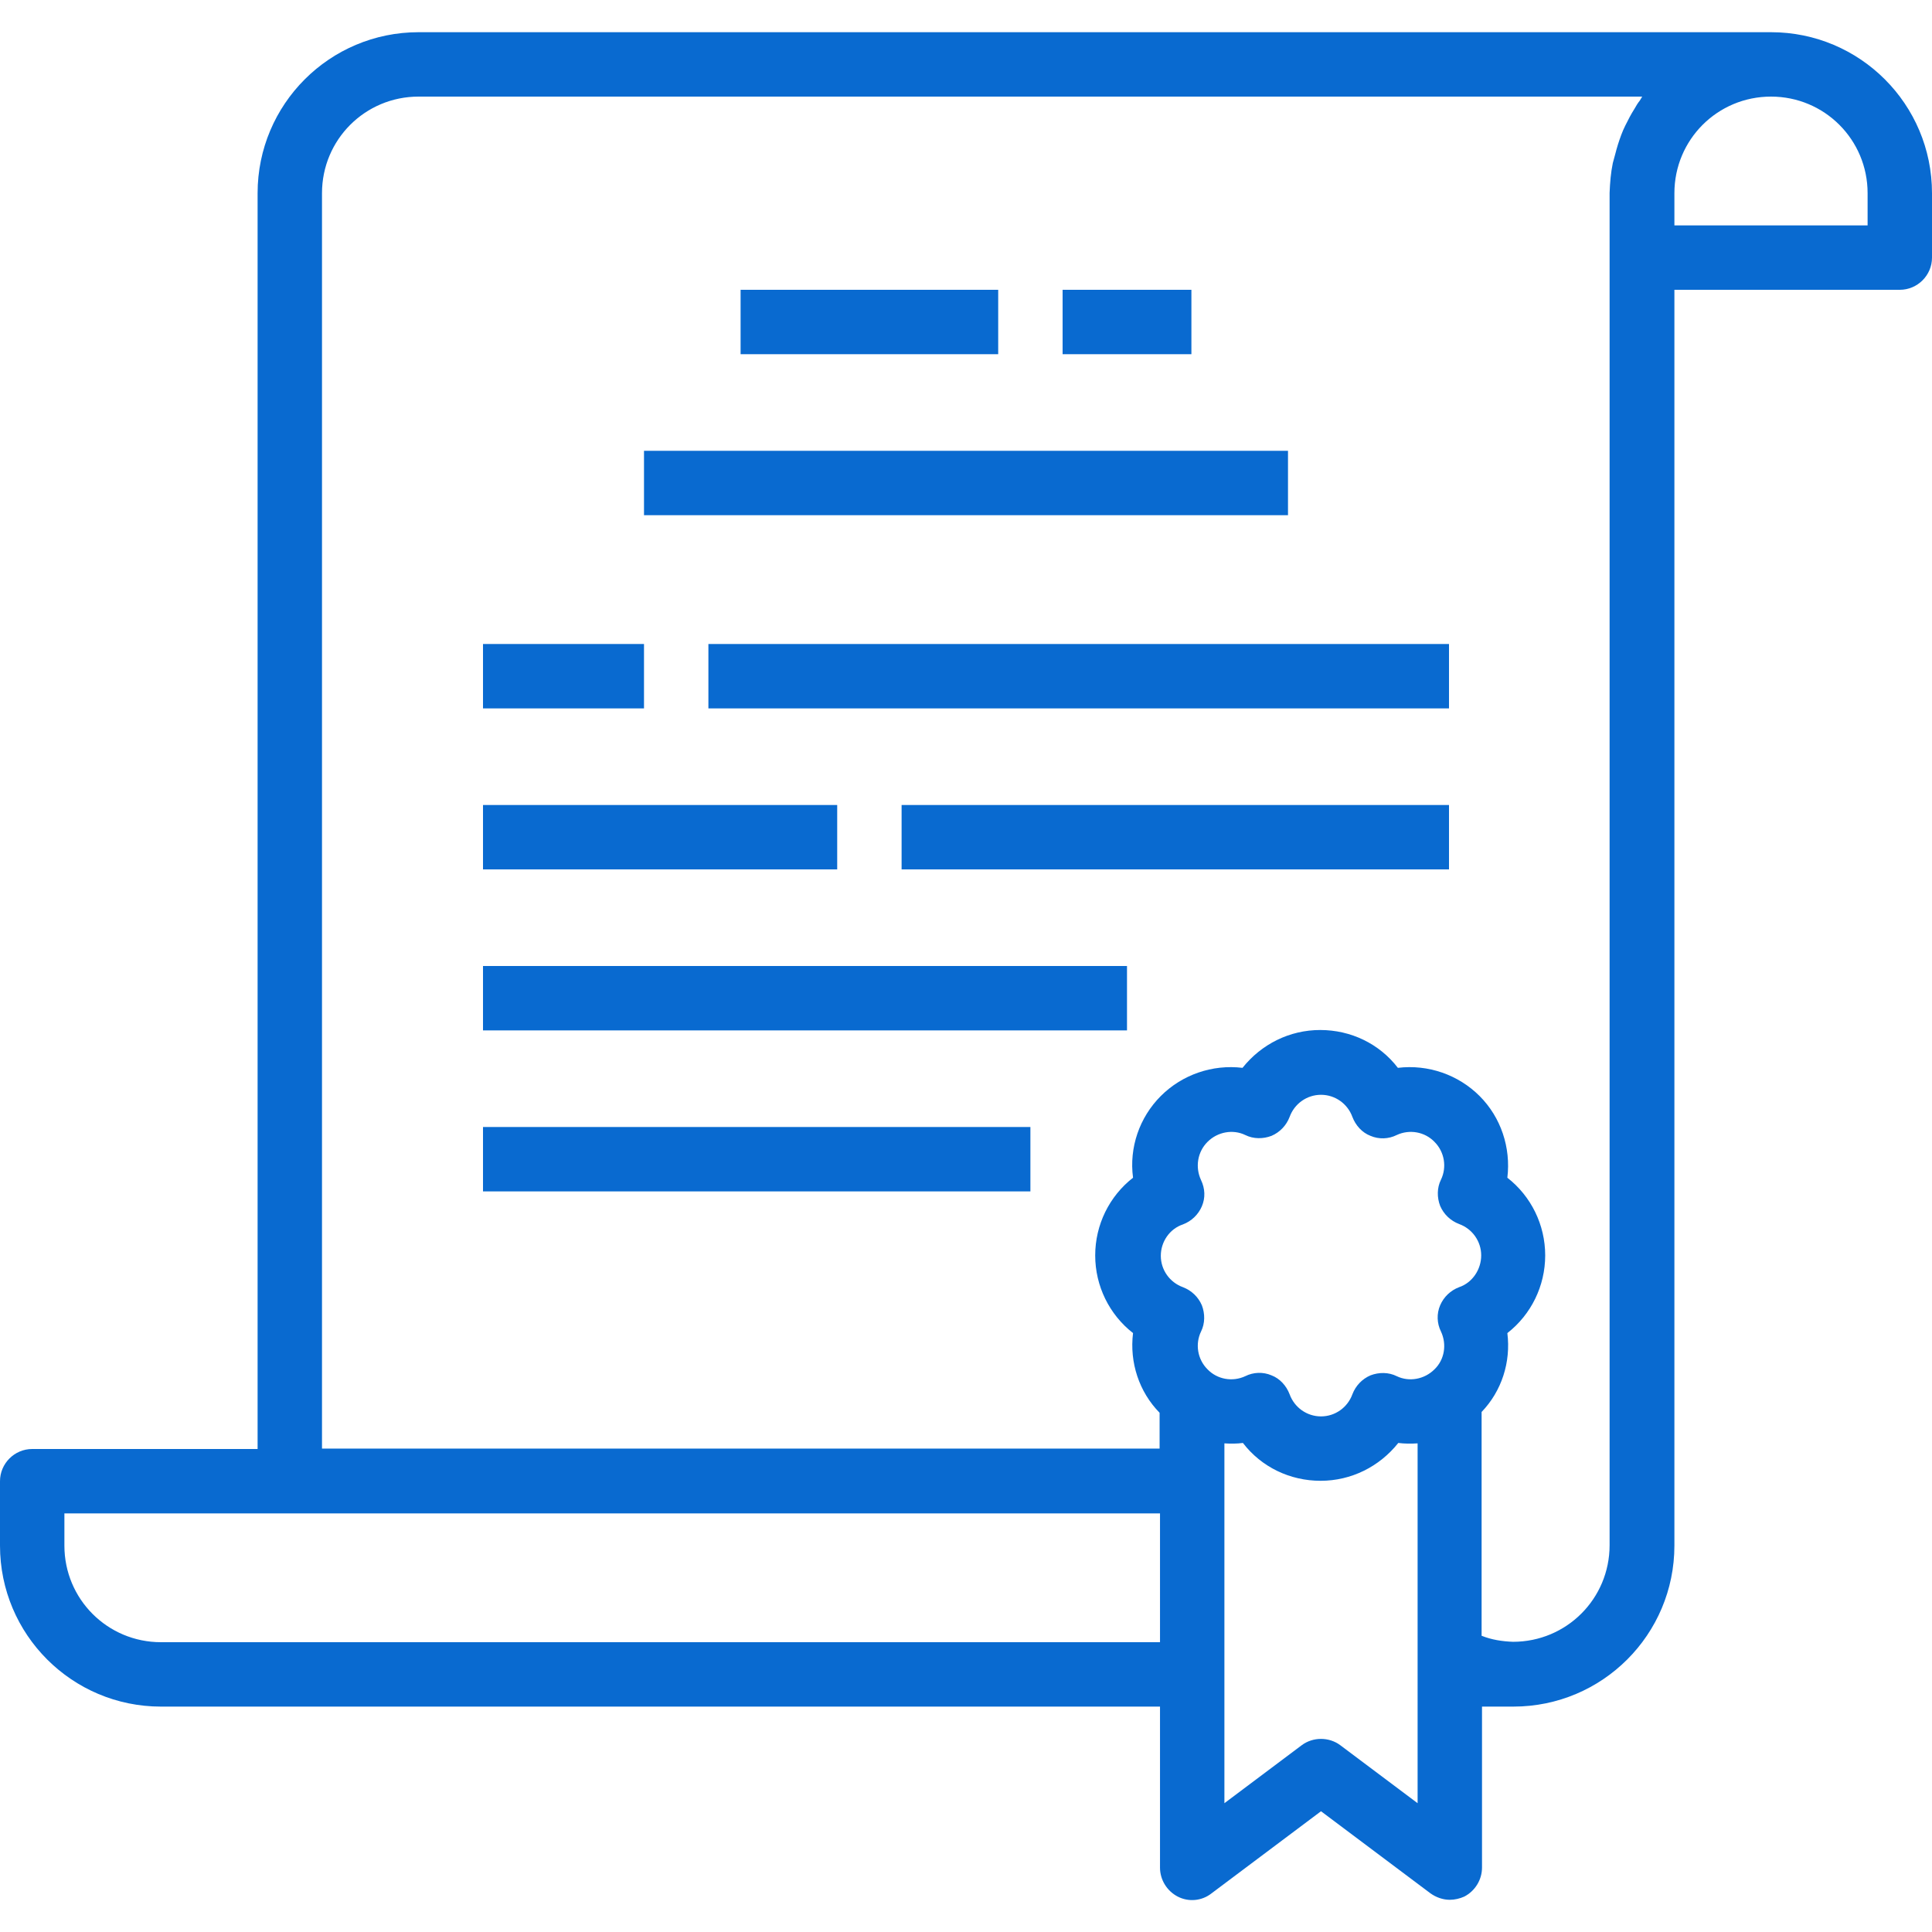 <?xml version="1.0" encoding="utf-8"?>
<!-- Generator: Adobe Illustrator 24.1.2, SVG Export Plug-In . SVG Version: 6.00 Build 0)  -->
<svg version="1.1" id="Layer_1" xmlns="http://www.w3.org/2000/svg" xmlns:xlink="http://www.w3.org/1999/xlink" x="0px" y="0px"
	 viewBox="0 0 480 480" style="enable-background:new 0 0 480 480;" xml:space="preserve">
<style type="text/css">
	.st0{fill:#096AD0;}
</style>
<path class="st0" d="M440,8H104C81.9,8,64,25.9,64,48v312H8c-4.4,0-8,3.6-8,8v16c0,22.1,17.9,40,40,40h248.2v40c0,3,1.7,5.8,4.4,7.2
	s6,1.1,8.4-0.8l27.2-20.4l27.2,20.4c1.4,1,3.1,1.6,4.8,1.6c1.2,0,2.5-0.3,3.6-0.8c2.7-1.4,4.4-4.2,4.4-7.2v-40h7.8
	c22.1,0,40-17.9,40-40V72h56c4.4,0,8-3.6,8-8V48C480,25.9,462.1,8,440,8z M288.2,408H40c-13.3,0-24-10.7-24-24v-8h272.2V408z
	 M352.2,448L333,433.6c-2.8-2.1-6.8-2.1-9.6,0L304.2,448v-89.4c1.5,0.1,3.1,0.1,4.6-0.1c4.6,6,11.7,9.4,19.3,9.4s14.6-3.5,19.3-9.4
	c1.6,0.2,3.2,0.2,4.8,0.1L352.2,448z M362.5,319.8c-2.1,0.8-3.8,2.4-4.7,4.5c-0.9,2.1-0.8,4.5,0.2,6.5c1.5,3.2,0.9,7-1.6,9.4
	c-2.5,2.5-6.3,3.2-9.4,1.7c-2-1-4.4-1-6.5-0.2c-2.1,0.9-3.7,2.6-4.5,4.7c-1.2,3.3-4.3,5.5-7.8,5.5c-3.5,0-6.6-2.2-7.8-5.5
	c-0.8-2.1-2.4-3.9-4.5-4.7c-2.1-0.9-4.5-0.8-6.5,0.2c-3.2,1.5-7,0.8-9.4-1.7c-2.5-2.5-3.1-6.3-1.6-9.4c1-2,1-4.4,0.2-6.5
	c-0.9-2.1-2.6-3.7-4.7-4.5c-3.3-1.2-5.5-4.3-5.5-7.8s2.2-6.7,5.5-7.8c2.1-0.8,3.8-2.4,4.7-4.5c0.9-2.1,0.8-4.4-0.2-6.5
	c-1.5-3.2-0.9-7,1.6-9.5c2.5-2.5,6.3-3.2,9.4-1.7c2,1,4.4,1,6.5,0.2c2.1-0.9,3.7-2.6,4.5-4.7c1.2-3.3,4.3-5.5,7.8-5.5
	c3.5,0,6.6,2.2,7.8,5.5c0.8,2.1,2.4,3.9,4.5,4.7c2.1,0.9,4.5,0.8,6.5-0.2c3.2-1.5,7-0.8,9.4,1.7c2.5,2.5,3.1,6.3,1.6,9.4
	c-1,2-1,4.4-0.2,6.5c0.9,2.1,2.6,3.7,4.7,4.5c3.3,1.2,5.5,4.3,5.5,7.8S365.8,318.7,362.5,319.8z M407.4,25c-0.5,0.6-0.9,1.3-1.3,2
	c-0.9,1.4-1.6,2.8-2.3,4.2c-0.4,0.8-0.7,1.5-1,2.3c-0.6,1.6-1.1,3.2-1.5,4.8c-0.2,0.7-0.4,1.5-0.6,2.2c-0.5,2.4-0.7,4.9-0.8,7.4v336
	c0,13.3-10.7,24-24,24c-2.7-0.1-5.3-0.5-7.8-1.5v-55.6c5-5.2,7.3-12.4,6.4-19.6c5.9-4.6,9.4-11.7,9.4-19.3s-3.5-14.7-9.4-19.3
	c0.9-7.5-1.6-15-6.9-20.3c-5.3-5.3-12.8-7.9-20.3-7c-4.6-6-11.7-9.4-19.3-9.4s-14.6,3.5-19.3,9.4c-7.5-0.9-15,1.7-20.3,7
	c-5.3,5.3-7.9,12.8-6.9,20.3c-5.9,4.6-9.4,11.7-9.4,19.3s3.5,14.7,9.4,19.3c-0.9,7.3,1.5,14.6,6.6,19.8v8.9H80V48
	c0-13.3,10.7-24,24-24h304C407.8,24.3,407.6,24.7,407.4,25z M464,56h-48v-8c0-13.3,10.7-24,24-24s24,10.7,24,24V56z"/>
<path class="st0" d="M264,72h32v16h-32V72z"/>
<path class="st0" d="M184,72h64v16h-64V72z"/>
<path class="st0" d="M160,112h160v16H160V112z"/>
<path class="st0" d="M120,160h40v16h-40V160z"/>
<path class="st0" d="M120,200h88v16h-88V200z"/>
<path class="st0" d="M176,160h184v16H176V160z"/>
<path class="st0" d="M224,200h136v16H224V200z"/>
<path class="st0" d="M120,240h160v16H120V240z"/>
<path class="st0" d="M120,280h136v16H120V280z"/>
</svg>
